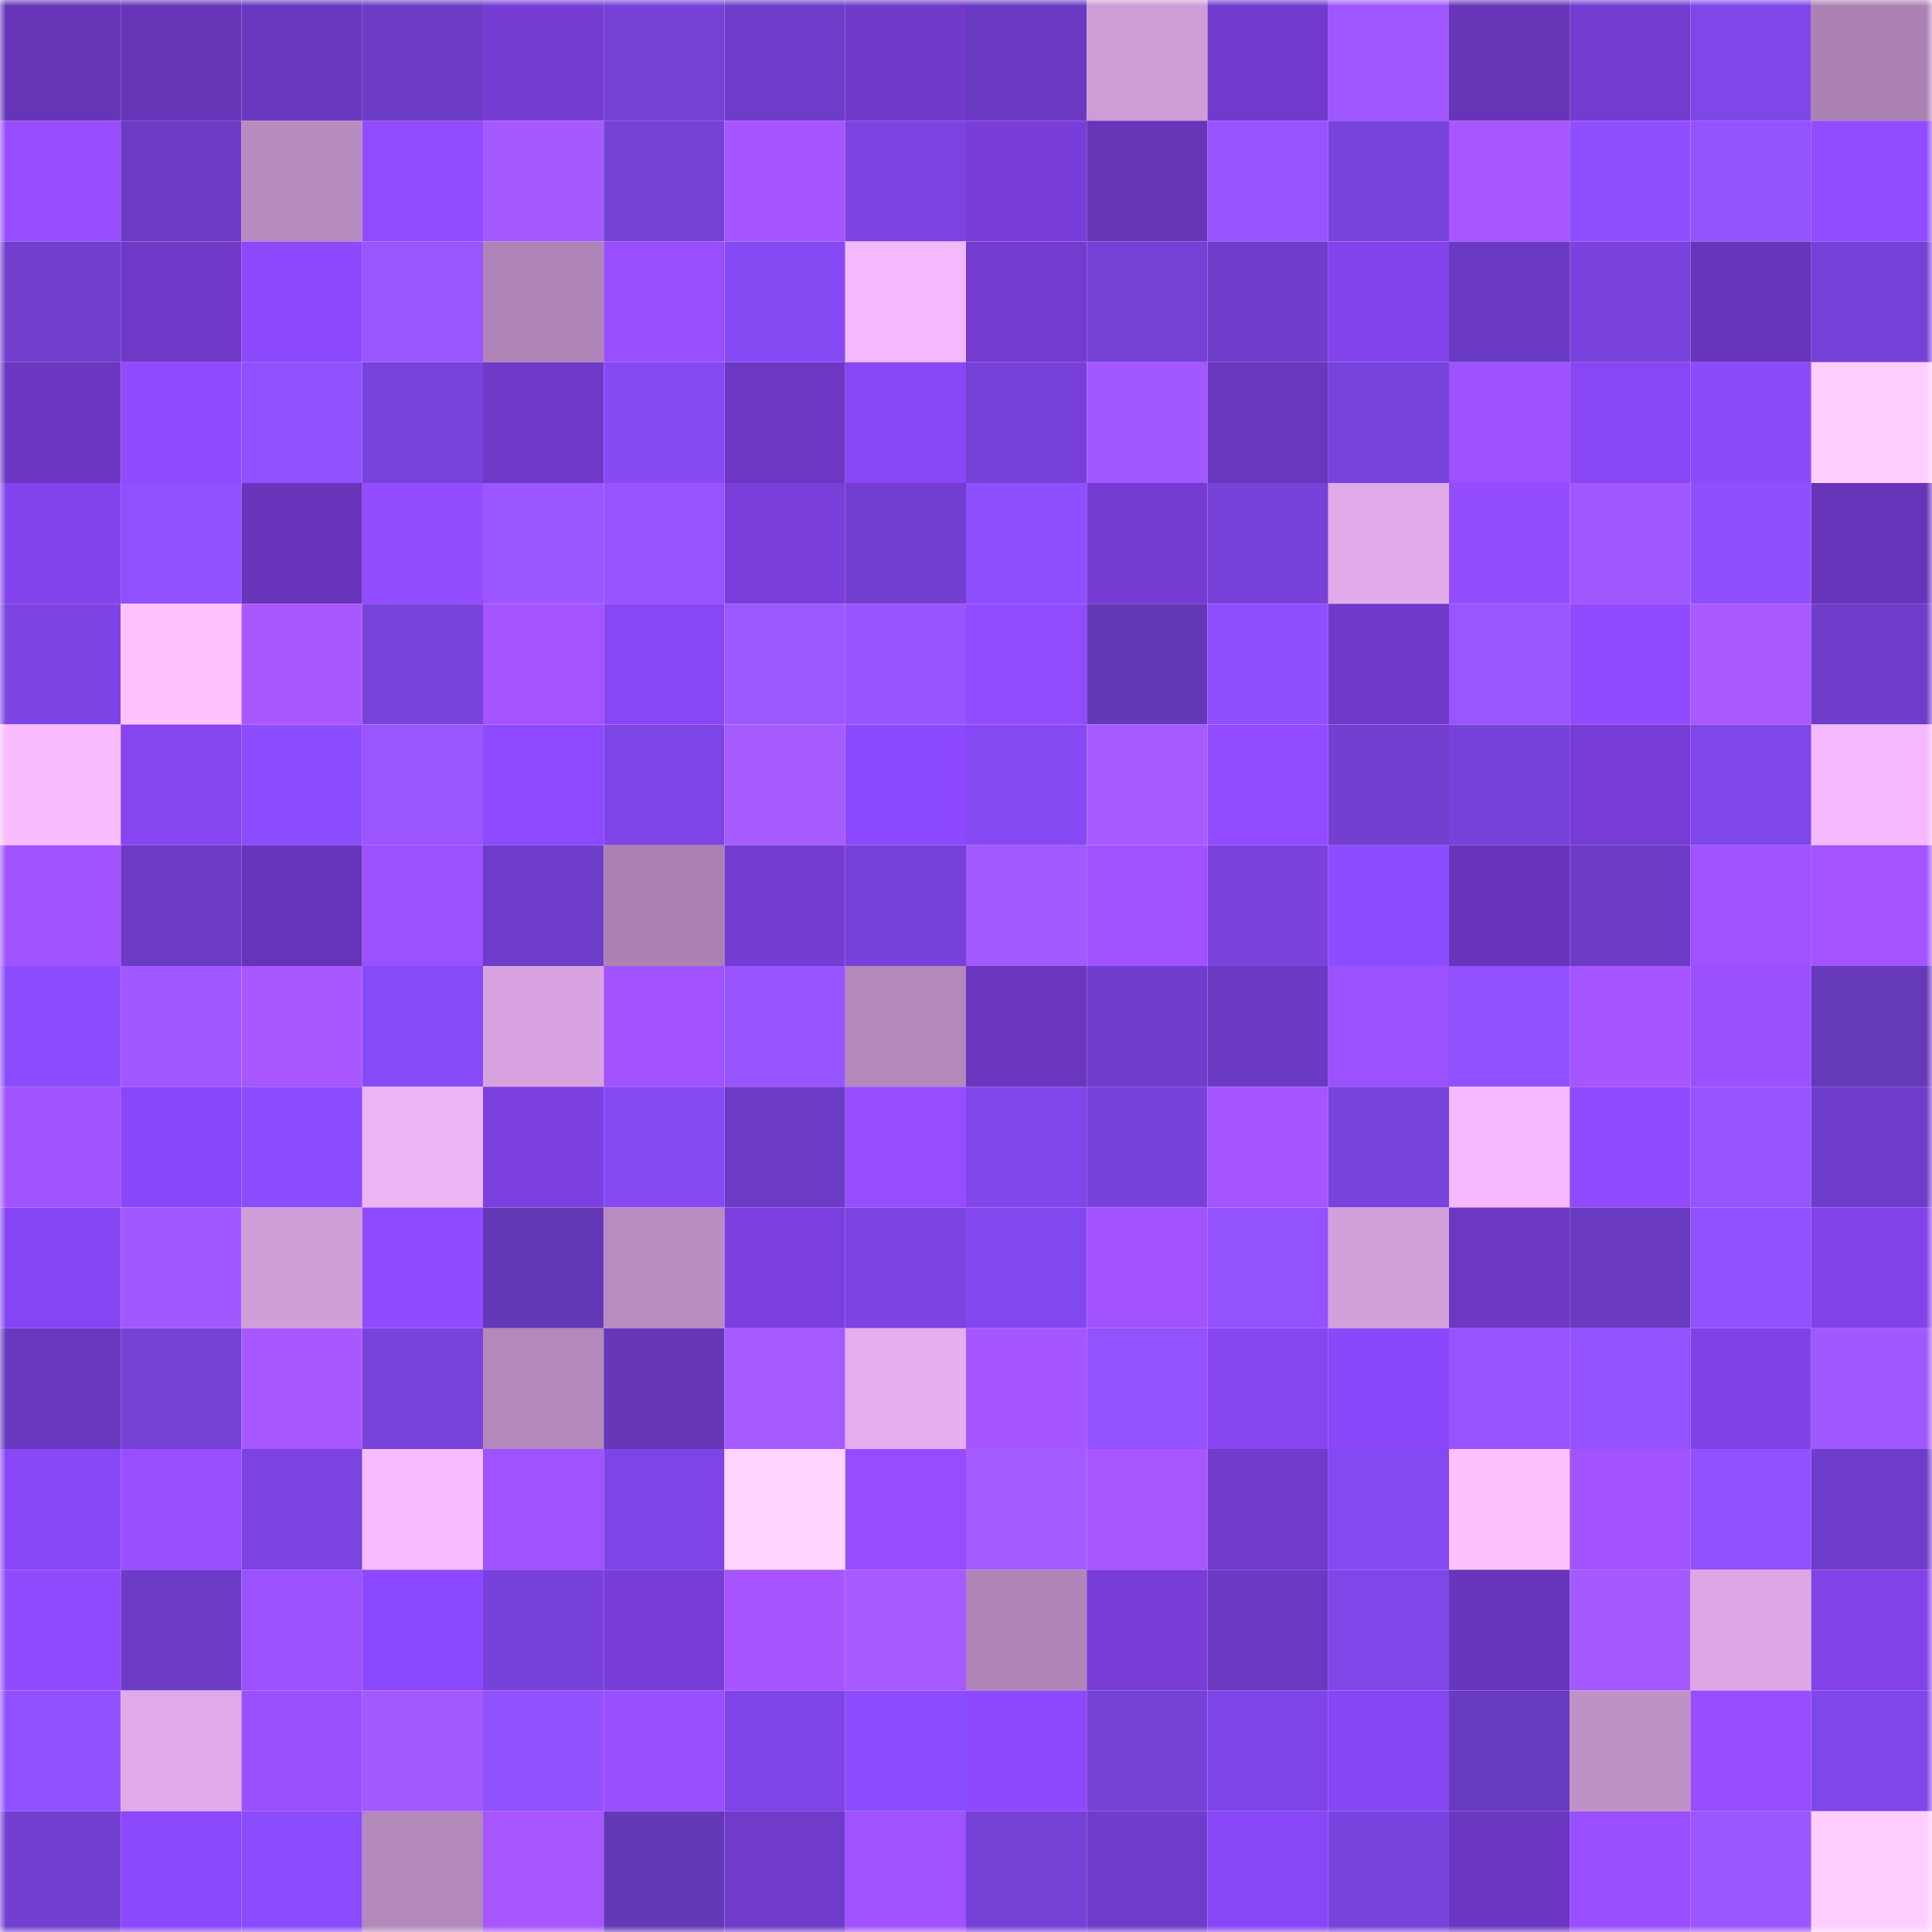 <svg viewBox="0 0 160 160" fill="none" role="img" xmlns="http://www.w3.org/2000/svg" width="240" height="240" name="linea%2Ckyfa04.linea.eth"><mask id="1459376074" mask-type="alpha" maskUnits="userSpaceOnUse" x="0" y="0" width="160" height="160"><rect width="160" height="160" fill="#FFFFFF"></rect></mask><g mask="url(#1459376074)"><rect x="0" y="0" width="10" height="10" fill="#6635b8"></rect><rect x="10" y="0" width="10" height="10" fill="#6635b8"></rect><rect x="20" y="0" width="10" height="10" fill="#6839be"></rect><rect x="30" y="0" width="10" height="10" fill="#6c3cc5"></rect><rect x="40" y="0" width="10" height="10" fill="#763dd5"></rect><rect x="50" y="0" width="10" height="10" fill="#7541d6"></rect><rect x="60" y="0" width="10" height="10" fill="#6d3cc8"></rect><rect x="70" y="0" width="10" height="10" fill="#7039c9"></rect><rect x="80" y="0" width="10" height="10" fill="#693ac1"></rect><rect x="90" y="0" width="10" height="10" fill="#ce9cd6"></rect><rect x="100" y="0" width="10" height="10" fill="#713acc"></rect><rect x="110" y="0" width="10" height="10" fill="#9e57ff"></rect><rect x="120" y="0" width="10" height="10" fill="#6635b8"></rect><rect x="130" y="0" width="10" height="10" fill="#733bcf"></rect><rect x="140" y="0" width="10" height="10" fill="#7f46e8"></rect><rect x="150" y="0" width="10" height="10" fill="#ac82b3"></rect><rect x="0" y="10" width="10" height="10" fill="#984eff"></rect><rect x="10" y="10" width="10" height="10" fill="#6b3bc3"></rect><rect x="20" y="10" width="10" height="10" fill="#b78bbe"></rect><rect x="30" y="10" width="10" height="10" fill="#924bff"></rect><rect x="40" y="10" width="10" height="10" fill="#a45aff"></rect><rect x="50" y="10" width="10" height="10" fill="#7541d6"></rect><rect x="60" y="10" width="10" height="10" fill="#a655ff"></rect><rect x="70" y="10" width="10" height="10" fill="#7b44e0"></rect><rect x="80" y="10" width="10" height="10" fill="#793eda"></rect><rect x="90" y="10" width="10" height="10" fill="#6635b8"></rect><rect x="100" y="10" width="10" height="10" fill="#9753ff"></rect><rect x="110" y="10" width="10" height="10" fill="#7843dc"></rect><rect x="120" y="10" width="10" height="10" fill="#a856ff"></rect><rect x="130" y="10" width="10" height="10" fill="#8f4fff"></rect><rect x="140" y="10" width="10" height="10" fill="#9552ff"></rect><rect x="150" y="10" width="10" height="10" fill="#924bff"></rect><rect x="0" y="20" width="10" height="10" fill="#713ece"></rect><rect x="10" y="20" width="10" height="10" fill="#6f39c7"></rect><rect x="20" y="20" width="10" height="10" fill="#8e49ff"></rect><rect x="30" y="20" width="10" height="10" fill="#9a55ff"></rect><rect x="40" y="20" width="10" height="10" fill="#af84b6"></rect><rect x="50" y="20" width="10" height="10" fill="#994fff"></rect><rect x="60" y="20" width="10" height="10" fill="#854af4"></rect><rect x="70" y="20" width="10" height="10" fill="#f3b8fd"></rect><rect x="80" y="20" width="10" height="10" fill="#733bcf"></rect><rect x="90" y="20" width="10" height="10" fill="#7541d6"></rect><rect x="100" y="20" width="10" height="10" fill="#6e3dc9"></rect><rect x="110" y="20" width="10" height="10" fill="#8343ec"></rect><rect x="120" y="20" width="10" height="10" fill="#6a3bc2"></rect><rect x="130" y="20" width="10" height="10" fill="#7a43de"></rect><rect x="140" y="20" width="10" height="10" fill="#6735ba"></rect><rect x="150" y="20" width="10" height="10" fill="#7641d8"></rect><rect x="0" y="30" width="10" height="10" fill="#6b37c1"></rect><rect x="10" y="30" width="10" height="10" fill="#914aff"></rect><rect x="20" y="30" width="10" height="10" fill="#9150ff"></rect><rect x="30" y="30" width="10" height="10" fill="#7843dc"></rect><rect x="40" y="30" width="10" height="10" fill="#6e39c7"></rect><rect x="50" y="30" width="10" height="10" fill="#864af5"></rect><rect x="60" y="30" width="10" height="10" fill="#6c38c3"></rect><rect x="70" y="30" width="10" height="10" fill="#8947f7"></rect><rect x="80" y="30" width="10" height="10" fill="#7641d8"></rect><rect x="90" y="30" width="10" height="10" fill="#a159ff"></rect><rect x="100" y="30" width="10" height="10" fill="#6936be"></rect><rect x="110" y="30" width="10" height="10" fill="#7843dc"></rect><rect x="120" y="30" width="10" height="10" fill="#9d51ff"></rect><rect x="130" y="30" width="10" height="10" fill="#8846f5"></rect><rect x="140" y="30" width="10" height="10" fill="#8a4cfb"></rect><rect x="150" y="30" width="10" height="10" fill="#ffceff"></rect><rect x="0" y="40" width="10" height="10" fill="#8343ec"></rect><rect x="10" y="40" width="10" height="10" fill="#9150ff"></rect><rect x="20" y="40" width="10" height="10" fill="#6835bb"></rect><rect x="30" y="40" width="10" height="10" fill="#944cff"></rect><rect x="40" y="40" width="10" height="10" fill="#9c56ff"></rect><rect x="50" y="40" width="10" height="10" fill="#9753ff"></rect><rect x="60" y="40" width="10" height="10" fill="#7a3fdb"></rect><rect x="70" y="40" width="10" height="10" fill="#723fd1"></rect><rect x="80" y="40" width="10" height="10" fill="#8e4fff"></rect><rect x="90" y="40" width="10" height="10" fill="#753cd3"></rect><rect x="100" y="40" width="10" height="10" fill="#7742d9"></rect><rect x="110" y="40" width="10" height="10" fill="#e1abea"></rect><rect x="120" y="40" width="10" height="10" fill="#944cff"></rect><rect x="130" y="40" width="10" height="10" fill="#9f58ff"></rect><rect x="140" y="40" width="10" height="10" fill="#904fff"></rect><rect x="150" y="40" width="10" height="10" fill="#6735ba"></rect><rect x="0" y="50" width="10" height="10" fill="#7c45e3"></rect><rect x="10" y="50" width="10" height="10" fill="#ffc2ff"></rect><rect x="20" y="50" width="10" height="10" fill="#aa57ff"></rect><rect x="30" y="50" width="10" height="10" fill="#7843dc"></rect><rect x="40" y="50" width="10" height="10" fill="#a454ff"></rect><rect x="50" y="50" width="10" height="10" fill="#8846f5"></rect><rect x="60" y="50" width="10" height="10" fill="#9d57ff"></rect><rect x="70" y="50" width="10" height="10" fill="#9854ff"></rect><rect x="80" y="50" width="10" height="10" fill="#924bff"></rect><rect x="90" y="50" width="10" height="10" fill="#6538b8"></rect><rect x="100" y="50" width="10" height="10" fill="#904fff"></rect><rect x="110" y="50" width="10" height="10" fill="#7039c9"></rect><rect x="120" y="50" width="10" height="10" fill="#9955ff"></rect><rect x="130" y="50" width="10" height="10" fill="#914aff"></rect><rect x="140" y="50" width="10" height="10" fill="#aa58ff"></rect><rect x="150" y="50" width="10" height="10" fill="#6e3dc9"></rect><rect x="0" y="60" width="10" height="10" fill="#f9bcff"></rect><rect x="10" y="60" width="10" height="10" fill="#8645f1"></rect><rect x="20" y="60" width="10" height="10" fill="#8c4dff"></rect><rect x="30" y="60" width="10" height="10" fill="#9a55ff"></rect><rect x="40" y="60" width="10" height="10" fill="#8f4aff"></rect><rect x="50" y="60" width="10" height="10" fill="#7e45e6"></rect><rect x="60" y="60" width="10" height="10" fill="#a75cff"></rect><rect x="70" y="60" width="10" height="10" fill="#8d49ff"></rect><rect x="80" y="60" width="10" height="10" fill="#854af4"></rect><rect x="90" y="60" width="10" height="10" fill="#a65bff"></rect><rect x="100" y="60" width="10" height="10" fill="#924bff"></rect><rect x="110" y="60" width="10" height="10" fill="#723fd1"></rect><rect x="120" y="60" width="10" height="10" fill="#7742d9"></rect><rect x="130" y="60" width="10" height="10" fill="#773dd6"></rect><rect x="140" y="60" width="10" height="10" fill="#7f46e9"></rect><rect x="150" y="60" width="10" height="10" fill="#f3b8fd"></rect><rect x="0" y="70" width="10" height="10" fill="#a153ff"></rect><rect x="10" y="70" width="10" height="10" fill="#6b3bc3"></rect><rect x="20" y="70" width="10" height="10" fill="#6735ba"></rect><rect x="30" y="70" width="10" height="10" fill="#9c51ff"></rect><rect x="40" y="70" width="10" height="10" fill="#6e3dca"></rect><rect x="50" y="70" width="10" height="10" fill="#aa81b1"></rect><rect x="60" y="70" width="10" height="10" fill="#753cd4"></rect><rect x="70" y="70" width="10" height="10" fill="#7641d8"></rect><rect x="80" y="70" width="10" height="10" fill="#a259ff"></rect><rect x="90" y="70" width="10" height="10" fill="#a052ff"></rect><rect x="100" y="70" width="10" height="10" fill="#7a43de"></rect><rect x="110" y="70" width="10" height="10" fill="#8b4dff"></rect><rect x="120" y="70" width="10" height="10" fill="#6835bb"></rect><rect x="130" y="70" width="10" height="10" fill="#6d3cc7"></rect><rect x="140" y="70" width="10" height="10" fill="#a052ff"></rect><rect x="150" y="70" width="10" height="10" fill="#a354ff"></rect><rect x="0" y="80" width="10" height="10" fill="#8a4cfc"></rect><rect x="10" y="80" width="10" height="10" fill="#9f58ff"></rect><rect x="20" y="80" width="10" height="10" fill="#a957ff"></rect><rect x="30" y="80" width="10" height="10" fill="#874bf7"></rect><rect x="40" y="80" width="10" height="10" fill="#d8a3e0"></rect><rect x="50" y="80" width="10" height="10" fill="#a253ff"></rect><rect x="60" y="80" width="10" height="10" fill="#9854ff"></rect><rect x="70" y="80" width="10" height="10" fill="#b388ba"></rect><rect x="80" y="80" width="10" height="10" fill="#6936bd"></rect><rect x="90" y="80" width="10" height="10" fill="#6f3dcb"></rect><rect x="100" y="80" width="10" height="10" fill="#6a3bc2"></rect><rect x="110" y="80" width="10" height="10" fill="#9c51ff"></rect><rect x="120" y="80" width="10" height="10" fill="#9251ff"></rect><rect x="130" y="80" width="10" height="10" fill="#a655ff"></rect><rect x="140" y="80" width="10" height="10" fill="#9b50ff"></rect><rect x="150" y="80" width="10" height="10" fill="#6638ba"></rect><rect x="0" y="90" width="10" height="10" fill="#a153ff"></rect><rect x="10" y="90" width="10" height="10" fill="#8a47f9"></rect><rect x="20" y="90" width="10" height="10" fill="#8b4dfe"></rect><rect x="30" y="90" width="10" height="10" fill="#ecb3f5"></rect><rect x="40" y="90" width="10" height="10" fill="#7c40e0"></rect><rect x="50" y="90" width="10" height="10" fill="#864af5"></rect><rect x="60" y="90" width="10" height="10" fill="#6d3cc7"></rect><rect x="70" y="90" width="10" height="10" fill="#964dff"></rect><rect x="80" y="90" width="10" height="10" fill="#8046e9"></rect><rect x="90" y="90" width="10" height="10" fill="#7742da"></rect><rect x="100" y="90" width="10" height="10" fill="#a555ff"></rect><rect x="110" y="90" width="10" height="10" fill="#7843dc"></rect><rect x="120" y="90" width="10" height="10" fill="#f5b9fe"></rect><rect x="130" y="90" width="10" height="10" fill="#914aff"></rect><rect x="140" y="90" width="10" height="10" fill="#9854ff"></rect><rect x="150" y="90" width="10" height="10" fill="#6e3dc9"></rect><rect x="0" y="100" width="10" height="10" fill="#8645f2"></rect><rect x="10" y="100" width="10" height="10" fill="#a159ff"></rect><rect x="20" y="100" width="10" height="10" fill="#d09ed8"></rect><rect x="30" y="100" width="10" height="10" fill="#904aff"></rect><rect x="40" y="100" width="10" height="10" fill="#6538b8"></rect><rect x="50" y="100" width="10" height="10" fill="#b88cc0"></rect><rect x="60" y="100" width="10" height="10" fill="#7c40e0"></rect><rect x="70" y="100" width="10" height="10" fill="#7b44e0"></rect><rect x="80" y="100" width="10" height="10" fill="#8348ef"></rect><rect x="90" y="100" width="10" height="10" fill="#a253ff"></rect><rect x="100" y="100" width="10" height="10" fill="#9452ff"></rect><rect x="110" y="100" width="10" height="10" fill="#d3a0dc"></rect><rect x="120" y="100" width="10" height="10" fill="#6c37c2"></rect><rect x="130" y="100" width="10" height="10" fill="#693abf"></rect><rect x="140" y="100" width="10" height="10" fill="#9251ff"></rect><rect x="150" y="100" width="10" height="10" fill="#8142e8"></rect><rect x="0" y="110" width="10" height="10" fill="#6839be"></rect><rect x="10" y="110" width="10" height="10" fill="#7541d6"></rect><rect x="20" y="110" width="10" height="10" fill="#a957ff"></rect><rect x="30" y="110" width="10" height="10" fill="#7843dc"></rect><rect x="40" y="110" width="10" height="10" fill="#b488bb"></rect><rect x="50" y="110" width="10" height="10" fill="#6635b8"></rect><rect x="60" y="110" width="10" height="10" fill="#a55bff"></rect><rect x="70" y="110" width="10" height="10" fill="#e5aeee"></rect><rect x="80" y="110" width="10" height="10" fill="#a656ff"></rect><rect x="90" y="110" width="10" height="10" fill="#9351ff"></rect><rect x="100" y="110" width="10" height="10" fill="#8645f1"></rect><rect x="110" y="110" width="10" height="10" fill="#8b48fb"></rect><rect x="120" y="110" width="10" height="10" fill="#9653ff"></rect><rect x="130" y="110" width="10" height="10" fill="#9351ff"></rect><rect x="140" y="110" width="10" height="10" fill="#8042e7"></rect><rect x="150" y="110" width="10" height="10" fill="#a059ff"></rect><rect x="0" y="120" width="10" height="10" fill="#8947f7"></rect><rect x="10" y="120" width="10" height="10" fill="#994fff"></rect><rect x="20" y="120" width="10" height="10" fill="#7b44e1"></rect><rect x="30" y="120" width="10" height="10" fill="#f7bbff"></rect><rect x="40" y="120" width="10" height="10" fill="#9f52ff"></rect><rect x="50" y="120" width="10" height="10" fill="#7e45e6"></rect><rect x="60" y="120" width="10" height="10" fill="#ffd4ff"></rect><rect x="70" y="120" width="10" height="10" fill="#964dff"></rect><rect x="80" y="120" width="10" height="10" fill="#a45bff"></rect><rect x="90" y="120" width="10" height="10" fill="#a857ff"></rect><rect x="100" y="120" width="10" height="10" fill="#703aca"></rect><rect x="110" y="120" width="10" height="10" fill="#8549f3"></rect><rect x="120" y="120" width="10" height="10" fill="#fec1ff"></rect><rect x="130" y="120" width="10" height="10" fill="#a253ff"></rect><rect x="140" y="120" width="10" height="10" fill="#9251ff"></rect><rect x="150" y="120" width="10" height="10" fill="#6e3dc9"></rect><rect x="0" y="130" width="10" height="10" fill="#914bff"></rect><rect x="10" y="130" width="10" height="10" fill="#6d3cc7"></rect><rect x="20" y="130" width="10" height="10" fill="#9c51ff"></rect><rect x="30" y="130" width="10" height="10" fill="#8d49ff"></rect><rect x="40" y="130" width="10" height="10" fill="#7742da"></rect><rect x="50" y="130" width="10" height="10" fill="#773dd6"></rect><rect x="60" y="130" width="10" height="10" fill="#a756ff"></rect><rect x="70" y="130" width="10" height="10" fill="#a55bff"></rect><rect x="80" y="130" width="10" height="10" fill="#b085b7"></rect><rect x="90" y="130" width="10" height="10" fill="#773dd6"></rect><rect x="100" y="130" width="10" height="10" fill="#693ac1"></rect><rect x="110" y="130" width="10" height="10" fill="#7f46e8"></rect><rect x="120" y="130" width="10" height="10" fill="#6836bc"></rect><rect x="130" y="130" width="10" height="10" fill="#a45aff"></rect><rect x="140" y="130" width="10" height="10" fill="#dda7e5"></rect><rect x="150" y="130" width="10" height="10" fill="#8142e8"></rect><rect x="0" y="140" width="10" height="10" fill="#9251ff"></rect><rect x="10" y="140" width="10" height="10" fill="#e0a9e9"></rect><rect x="20" y="140" width="10" height="10" fill="#9a4fff"></rect><rect x="30" y="140" width="10" height="10" fill="#a35aff"></rect><rect x="40" y="140" width="10" height="10" fill="#9251ff"></rect><rect x="50" y="140" width="10" height="10" fill="#994fff"></rect><rect x="60" y="140" width="10" height="10" fill="#7d45e5"></rect><rect x="70" y="140" width="10" height="10" fill="#8b4dff"></rect><rect x="80" y="140" width="10" height="10" fill="#8e49ff"></rect><rect x="90" y="140" width="10" height="10" fill="#7541d6"></rect><rect x="100" y="140" width="10" height="10" fill="#7e45e6"></rect><rect x="110" y="140" width="10" height="10" fill="#8746f3"></rect><rect x="120" y="140" width="10" height="10" fill="#683abe"></rect><rect x="130" y="140" width="10" height="10" fill="#c091c7"></rect><rect x="140" y="140" width="10" height="10" fill="#984eff"></rect><rect x="150" y="140" width="10" height="10" fill="#7f46e8"></rect><rect x="0" y="150" width="10" height="10" fill="#723fd1"></rect><rect x="10" y="150" width="10" height="10" fill="#8c48fd"></rect><rect x="20" y="150" width="10" height="10" fill="#8a4cfd"></rect><rect x="30" y="150" width="10" height="10" fill="#b388ba"></rect><rect x="40" y="150" width="10" height="10" fill="#a856ff"></rect><rect x="50" y="150" width="10" height="10" fill="#6538b8"></rect><rect x="60" y="150" width="10" height="10" fill="#703aca"></rect><rect x="70" y="150" width="10" height="10" fill="#9f52ff"></rect><rect x="80" y="150" width="10" height="10" fill="#7641d7"></rect><rect x="90" y="150" width="10" height="10" fill="#6f3dcb"></rect><rect x="100" y="150" width="10" height="10" fill="#8846f6"></rect><rect x="110" y="150" width="10" height="10" fill="#7843dc"></rect><rect x="120" y="150" width="10" height="10" fill="#6b37c0"></rect><rect x="130" y="150" width="10" height="10" fill="#994fff"></rect><rect x="140" y="150" width="10" height="10" fill="#9c56ff"></rect><rect x="150" y="150" width="10" height="10" fill="#ffceff"></rect></g></svg>